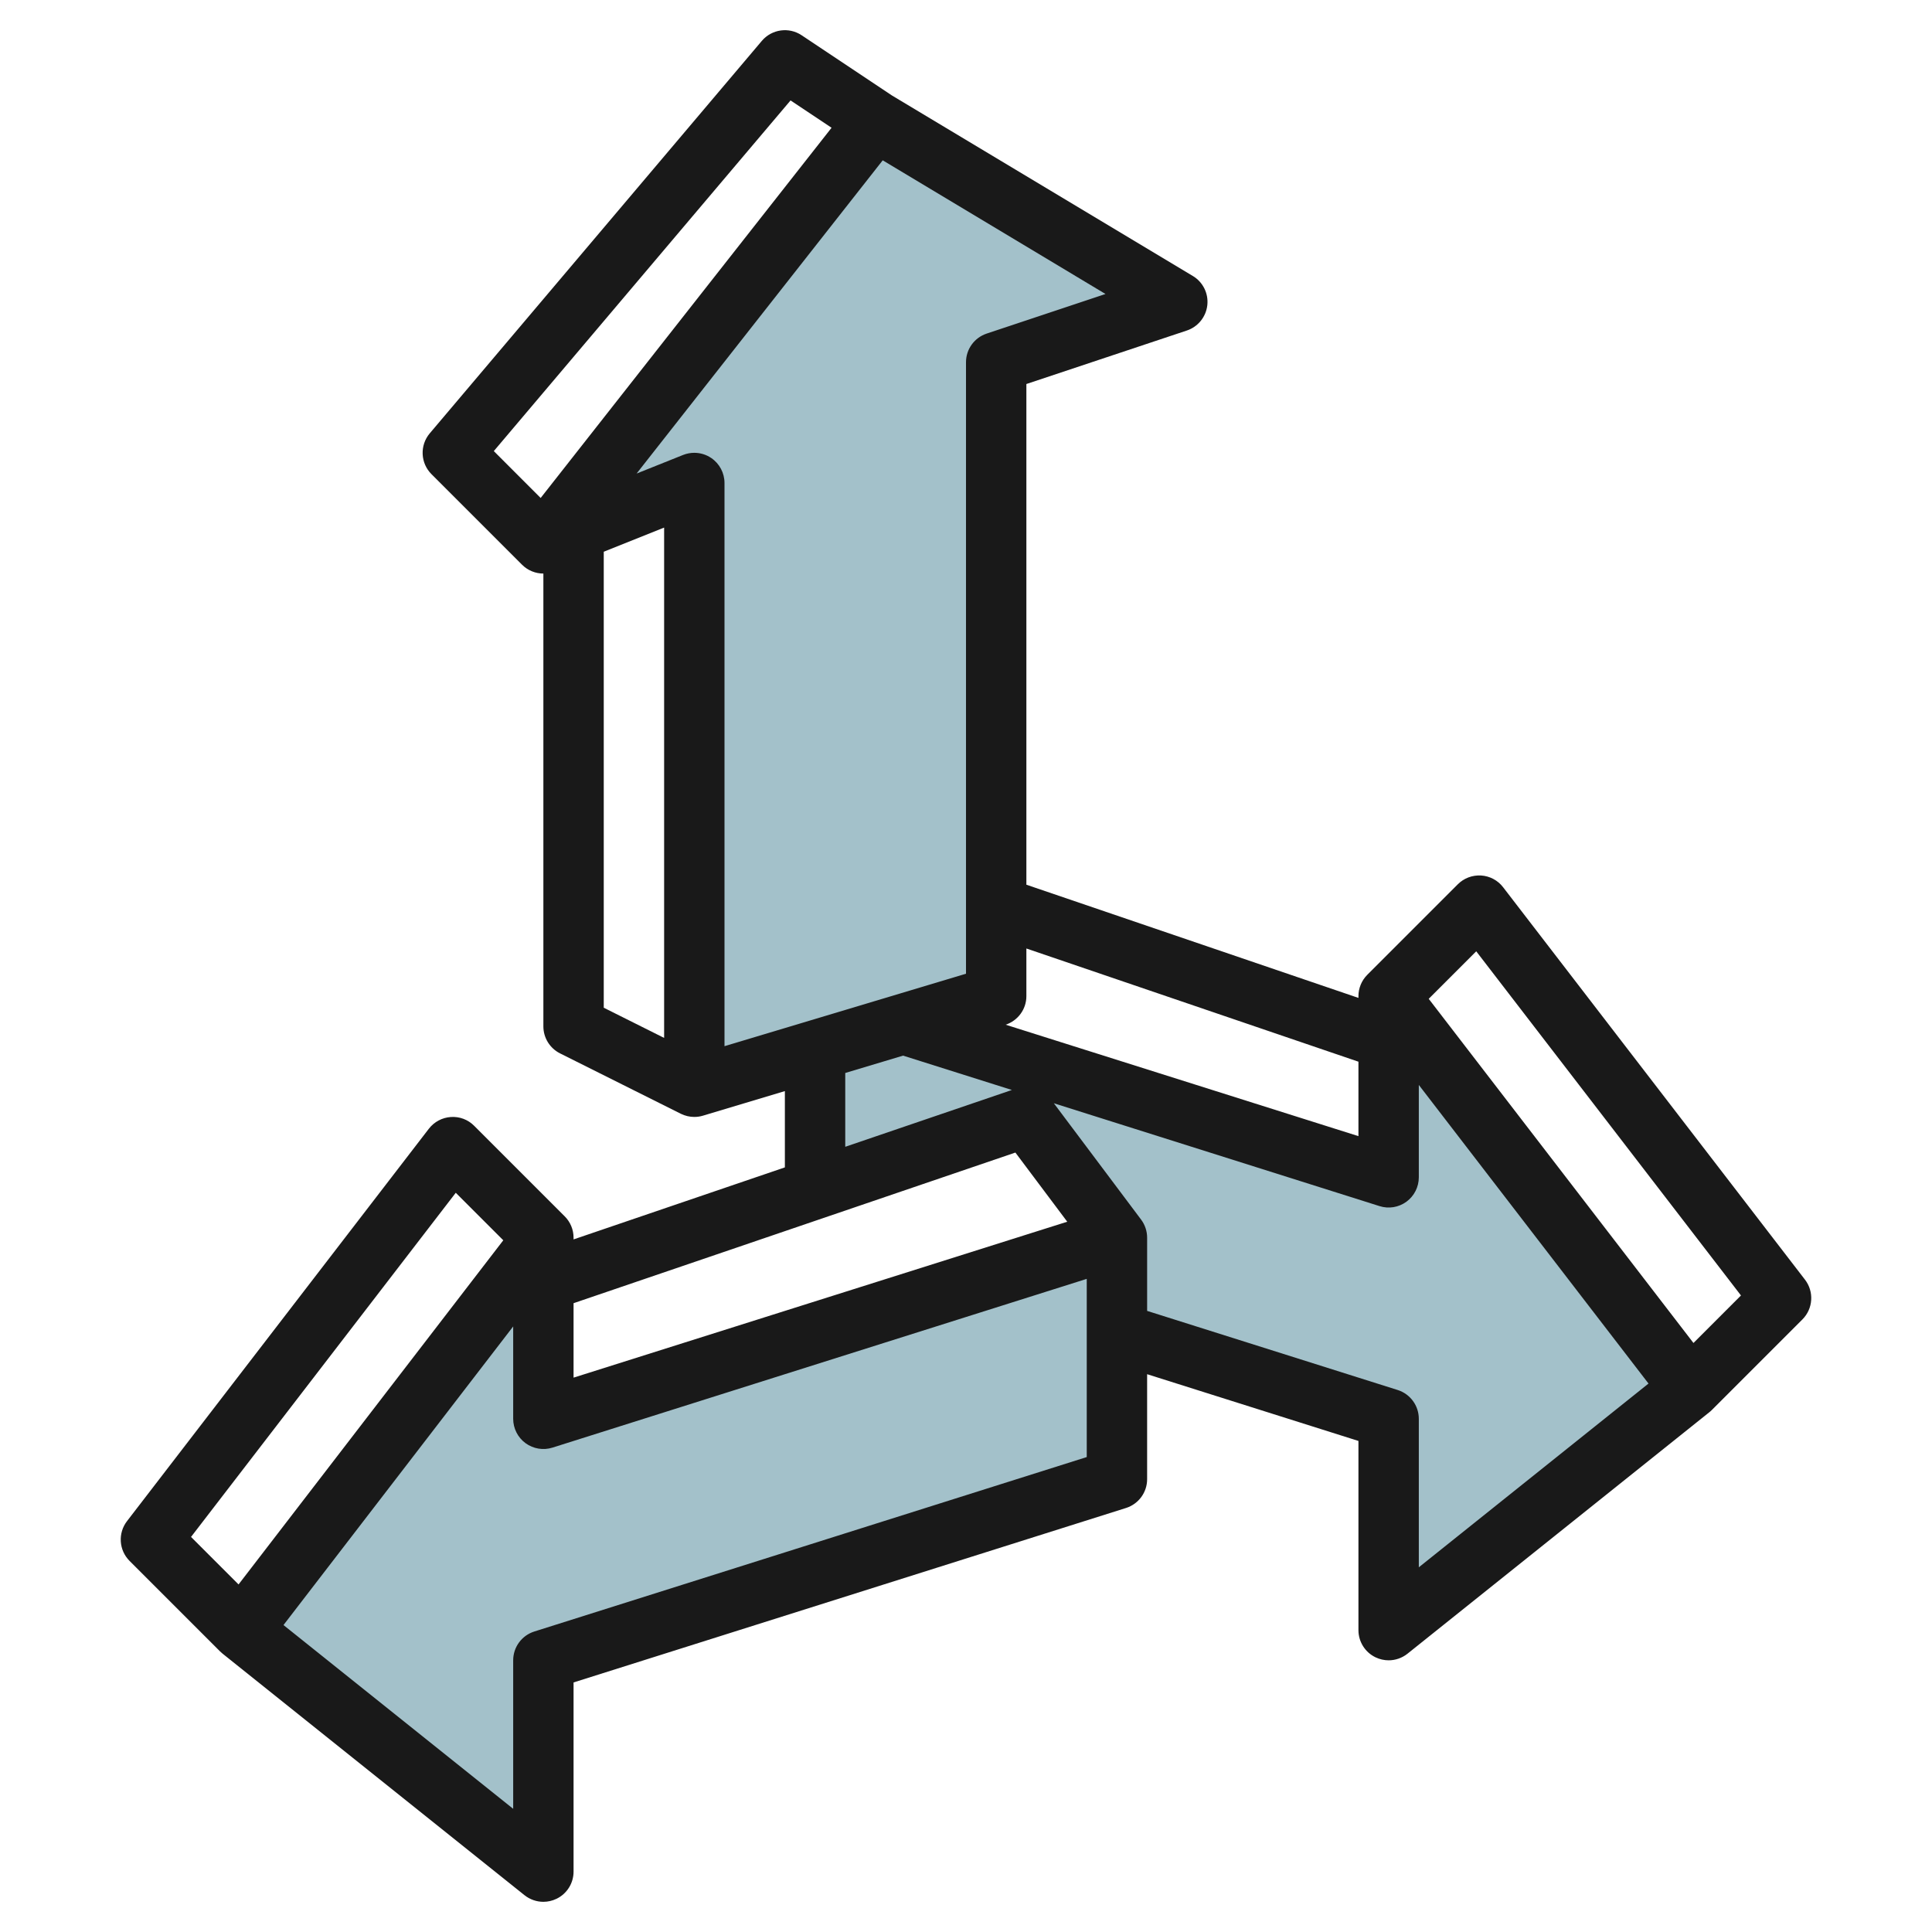 <svg id="Layer_11" enable-background="new 0 0 64 64" height="512" viewBox="0 0 64 64" width="512" xmlns="http://www.w3.org/2000/svg"><g><path d="m56 46-10-13v6l-16.077-5.077 3.077-.923v-21l6-2-10-6-11 14 5-2v20l4-1.2v4.586l7-2.386 3 4-5 1.579-14 4.421v-6l-10 13 10 8v-7l19-6v-4.842l9 2.842v7z" fill="#a3c1ca"/></g><path d="m59.792 42.39-10-13c-.175-.228-.44-.37-.728-.388-.292-.017-.569.088-.772.291l-3 3c-.187.187-.292.442-.292.707v.057l-11-3.75v-16.586l5.316-1.772c.37-.124.635-.452.678-.84s-.145-.766-.479-.966l-9.96-5.975-3-2c-.422-.282-.989-.202-1.318.186l-11 13c-.336.397-.312.985.056 1.353l3 3c.191.191.447.293.707.293v15c0 .379.214.725.553.895l4 2c.14.069.293.105.447.105.097 0 .193-.014.287-.042l2.713-.814v2.527l-7 2.386v-.057c0-.265-.105-.52-.293-.707l-3-3c-.204-.204-.478-.31-.772-.291-.287.019-.552.16-.728.388l-10 13c-.306.398-.27.962.085 1.317l3 3c.026.026.054.051.083.074l10 8c.181.144.402.219.625.219.147 0 .295-.033.433-.099.347-.166.567-.517.567-.901v-6.267l18.301-5.779c.416-.132.699-.517.699-.954v-3.478l7 2.211v6.267c0 .384.22.735.567.901.138.066.286.099.433.099.223 0 .444-.075.625-.219l10-8c.029-.023.057-.047.083-.074l3-3c.354-.355.391-.918.084-1.317zm-14.792-7.22v2.466l-11.686-3.691c.407-.136.686-.514.686-.945v-1.58zm-18.812-31.843 1.359.905-9.637 12.264-1.552-1.553zm-4.188 31.055-2-1v-15.105l2-.8zm1.561-19.21c-.168-.114-.364-.172-.561-.172-.125 0-.251.023-.372.071l-1.54.616 8.153-10.376 7.38 4.428-3.938 1.312c-.408.137-.683.518-.683.949v20.256l-8 2.4v-18.656c0-.332-.165-.642-.439-.828zm4.439 20.372 1.916-.575 3.604 1.138-5.52 1.882zm-9 7.626 14.636-4.99 1.718 2.291-16.354 5.165zm-3.902-3.658 1.574 1.574-8.77 11.401-1.574-1.574zm20.902 8.755-18.301 5.779c-.416.132-.699.517-.699.954v4.919l-7.609-6.087 7.609-9.892v3.06c0 .319.152.618.409.807.258.188.589.243.893.147l17.698-5.59zm10.301-2.221-8.301-2.621v-2.425c0-.216-.07-.427-.2-.6l-2.89-3.853 10.789 3.407c.304.097.635.042.893-.147.256-.189.408-.488.408-.807v-3.06l7.609 9.892-7.609 6.087v-4.919c0-.436-.283-.822-.699-.954zm9.797-1.558-8.77-11.401 1.574-1.574 8.77 11.401z" fill="#191919"/></svg>